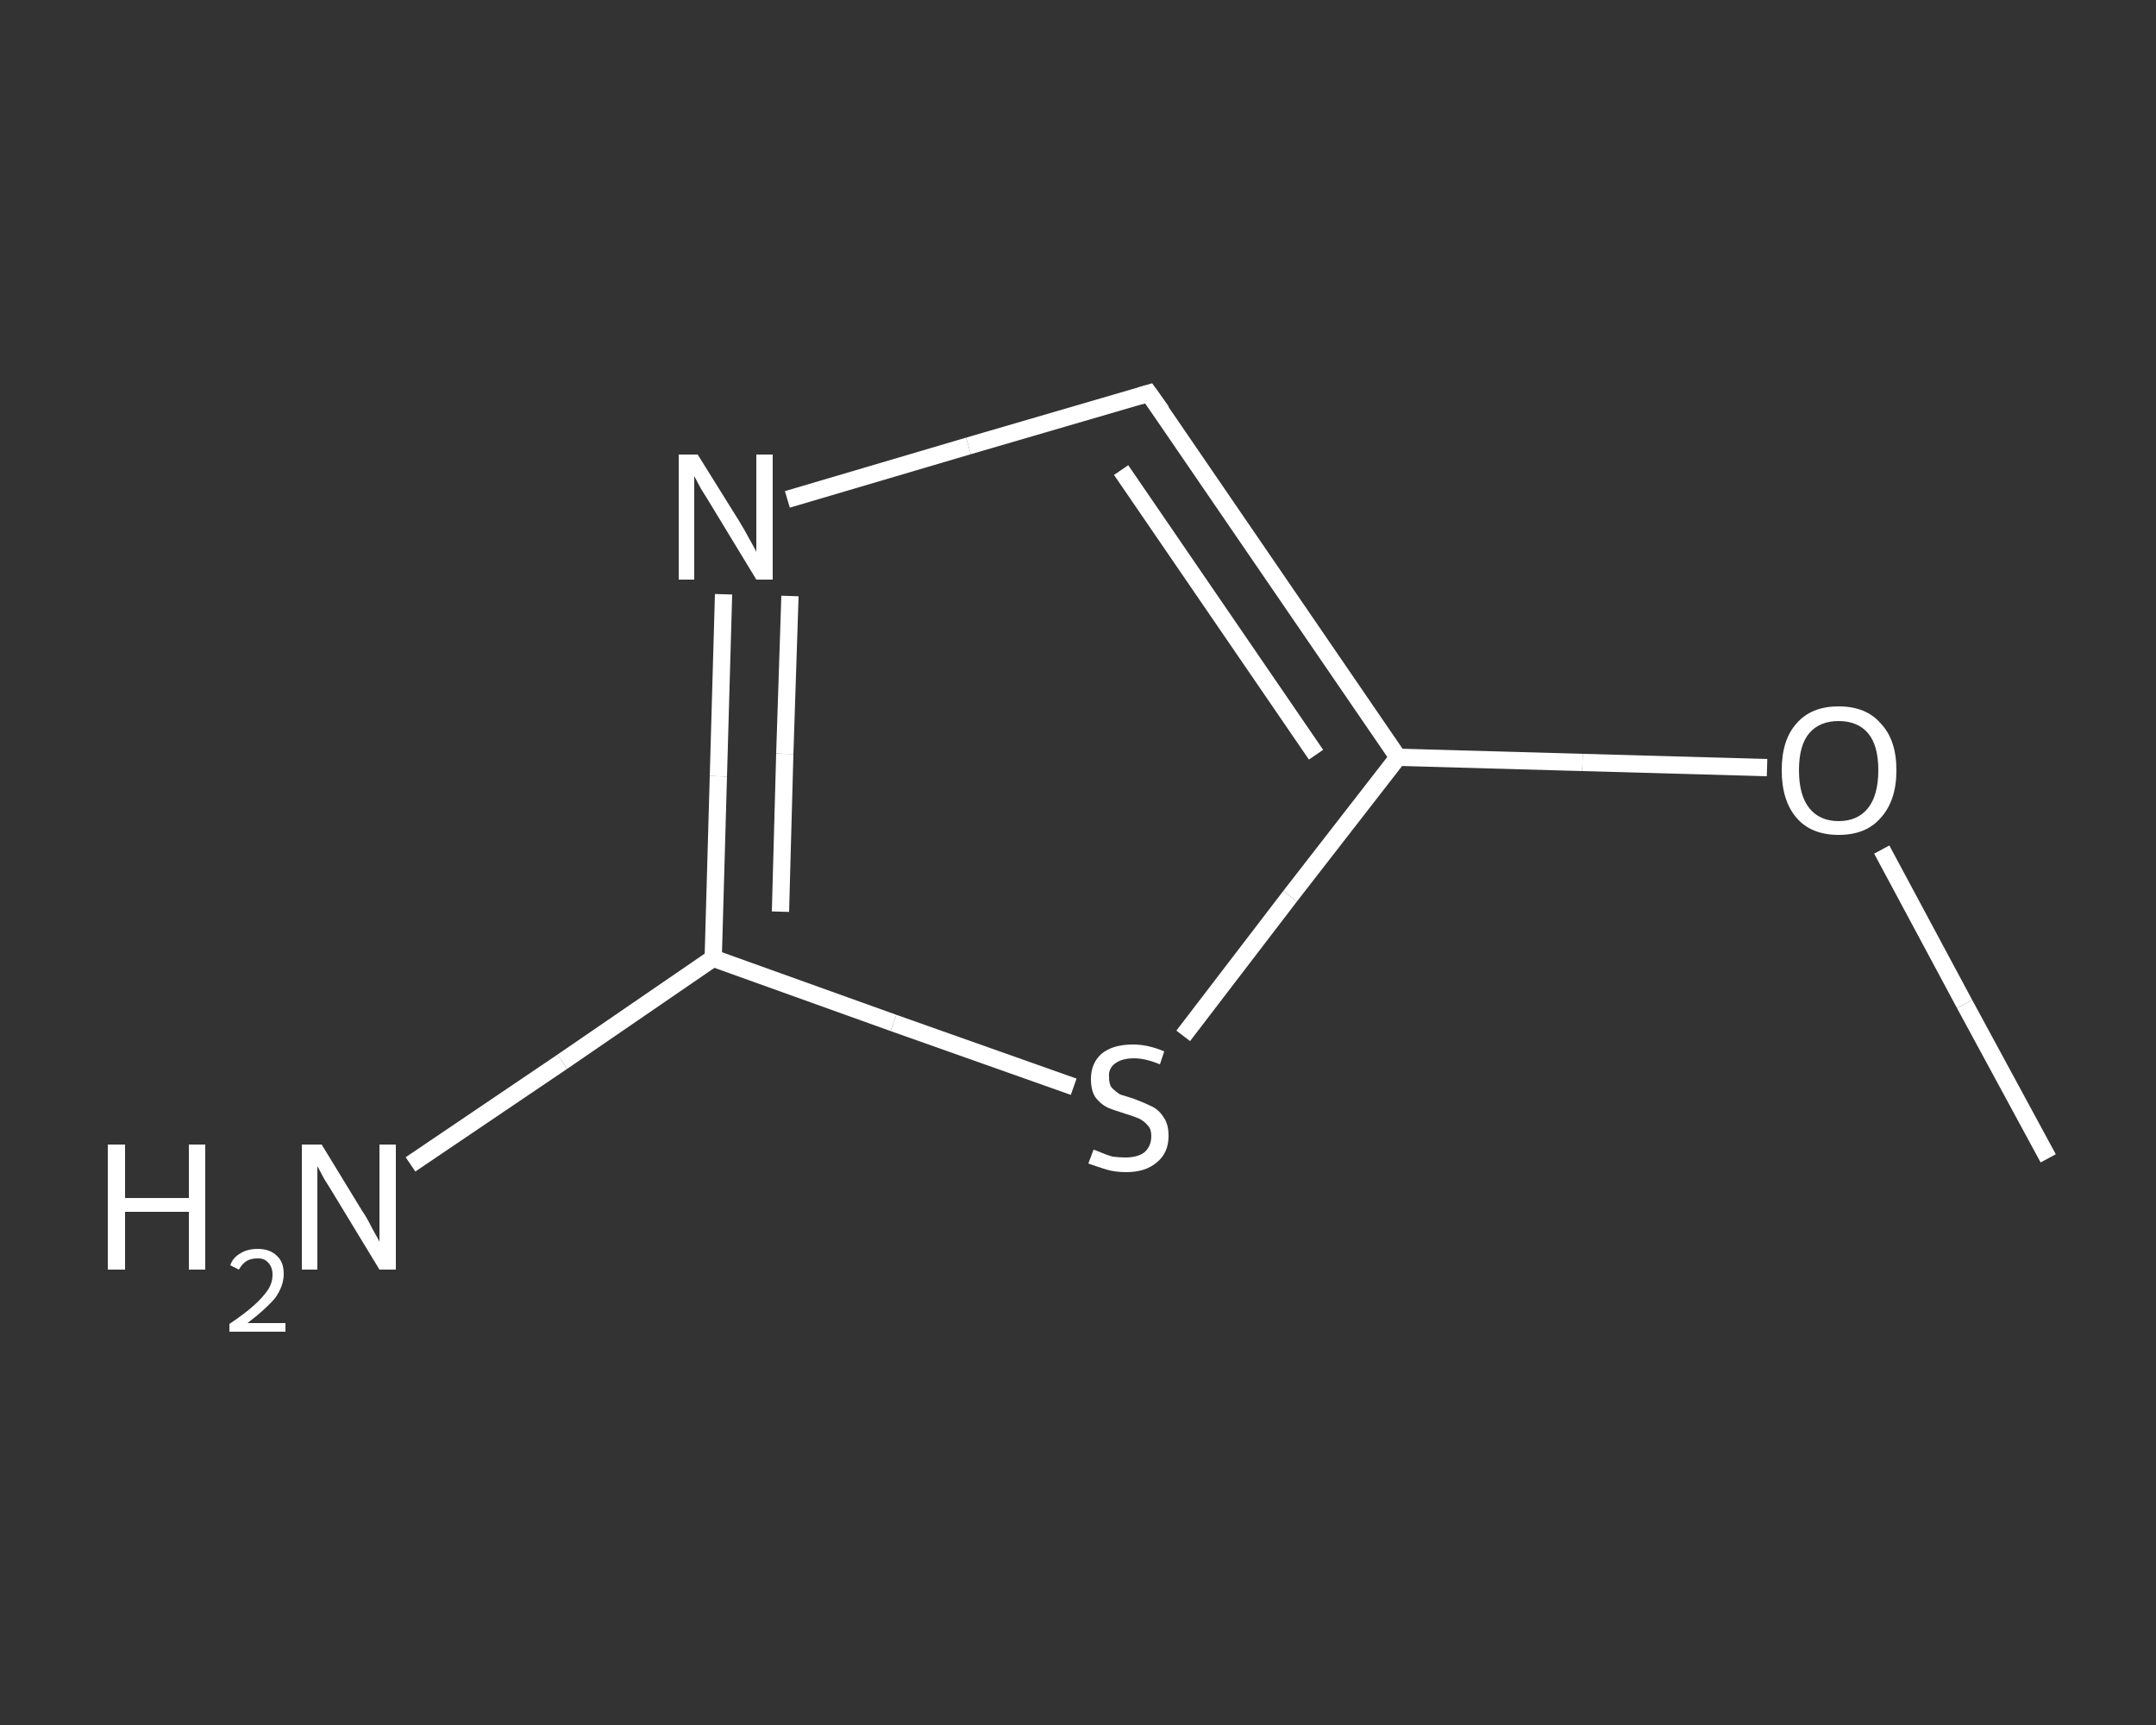<?xml version='1.0' encoding='iso-8859-1'?>
<svg version='1.1' baseProfile='full'
              xmlns='http://www.w3.org/2000/svg'
                      xmlns:rdkit='http://www.rdkit.org/xml'
                      xmlns:xlink='http://www.w3.org/1999/xlink'
                  xml:space='preserve'
width='250px' height='200px' viewBox='0 0 250 200'>
<rect x="0" y="0" width="250" height="200" fill="#333333" stroke="none"/>
<!-- END OF HEADER -->
<rect style='opacity:1.0;fill:transparent;stroke:none' width='250.0' height='200.0' x='0.0' y='0.0'> </rect>
<path class='bond-0 atom-0 atom-1' d='M 237.5,134.3 L 227.8,116.4' style='fill:none;fill-rule:evenodd;stroke:#FFFFFF;stroke-width:2.0px;stroke-linecap:butt;stroke-linejoin:miter;stroke-opacity:1' />
<path class='bond-0 atom-0 atom-1' d='M 227.8,116.4 L 218.2,98.5' style='fill:none;fill-rule:evenodd;stroke:#FFFFFF;stroke-width:2.0px;stroke-linecap:butt;stroke-linejoin:miter;stroke-opacity:1' />
<path class='bond-1 atom-1 atom-2' d='M 204.9,89.0 L 183.5,88.4' style='fill:none;fill-rule:evenodd;stroke:#FFFFFF;stroke-width:2.0px;stroke-linecap:butt;stroke-linejoin:miter;stroke-opacity:1' />
<path class='bond-1 atom-1 atom-2' d='M 183.5,88.4 L 162.1,87.8' style='fill:none;fill-rule:evenodd;stroke:#FFFFFF;stroke-width:2.0px;stroke-linecap:butt;stroke-linejoin:miter;stroke-opacity:1' />
<path class='bond-2 atom-2 atom-3' d='M 162.1,87.8 L 133.2,45.6' style='fill:none;fill-rule:evenodd;stroke:#FFFFFF;stroke-width:2.0px;stroke-linecap:butt;stroke-linejoin:miter;stroke-opacity:1' />
<path class='bond-2 atom-2 atom-3' d='M 152.6,87.5 L 130.0,54.5' style='fill:none;fill-rule:evenodd;stroke:#FFFFFF;stroke-width:2.0px;stroke-linecap:butt;stroke-linejoin:miter;stroke-opacity:1' />
<path class='bond-3 atom-3 atom-4' d='M 133.2,45.6 L 112.3,51.7' style='fill:none;fill-rule:evenodd;stroke:#FFFFFF;stroke-width:2.0px;stroke-linecap:butt;stroke-linejoin:miter;stroke-opacity:1' />
<path class='bond-3 atom-3 atom-4' d='M 112.3,51.7 L 91.3,57.9' style='fill:none;fill-rule:evenodd;stroke:#FFFFFF;stroke-width:2.0px;stroke-linecap:butt;stroke-linejoin:miter;stroke-opacity:1' />
<path class='bond-4 atom-4 atom-5' d='M 83.9,68.9 L 83.3,90.0' style='fill:none;fill-rule:evenodd;stroke:#FFFFFF;stroke-width:2.0px;stroke-linecap:butt;stroke-linejoin:miter;stroke-opacity:1' />
<path class='bond-4 atom-4 atom-5' d='M 83.3,90.0 L 82.7,111.1' style='fill:none;fill-rule:evenodd;stroke:#FFFFFF;stroke-width:2.0px;stroke-linecap:butt;stroke-linejoin:miter;stroke-opacity:1' />
<path class='bond-4 atom-4 atom-5' d='M 91.6,69.1 L 91.0,87.4' style='fill:none;fill-rule:evenodd;stroke:#FFFFFF;stroke-width:2.0px;stroke-linecap:butt;stroke-linejoin:miter;stroke-opacity:1' />
<path class='bond-4 atom-4 atom-5' d='M 91.0,87.4 L 90.5,105.7' style='fill:none;fill-rule:evenodd;stroke:#FFFFFF;stroke-width:2.0px;stroke-linecap:butt;stroke-linejoin:miter;stroke-opacity:1' />
<path class='bond-5 atom-5 atom-6' d='M 82.7,111.1 L 65.2,123.1' style='fill:none;fill-rule:evenodd;stroke:#FFFFFF;stroke-width:2.0px;stroke-linecap:butt;stroke-linejoin:miter;stroke-opacity:1' />
<path class='bond-5 atom-5 atom-6' d='M 65.2,123.1 L 47.6,135.0' style='fill:none;fill-rule:evenodd;stroke:#FFFFFF;stroke-width:2.0px;stroke-linecap:butt;stroke-linejoin:miter;stroke-opacity:1' />
<path class='bond-6 atom-5 atom-7' d='M 82.7,111.1 L 103.6,118.6' style='fill:none;fill-rule:evenodd;stroke:#FFFFFF;stroke-width:2.0px;stroke-linecap:butt;stroke-linejoin:miter;stroke-opacity:1' />
<path class='bond-6 atom-5 atom-7' d='M 103.6,118.6 L 124.5,126.0' style='fill:none;fill-rule:evenodd;stroke:#FFFFFF;stroke-width:2.0px;stroke-linecap:butt;stroke-linejoin:miter;stroke-opacity:1' />
<path class='bond-7 atom-7 atom-2' d='M 137.2,120.1 L 149.6,103.9' style='fill:none;fill-rule:evenodd;stroke:#FFFFFF;stroke-width:2.0px;stroke-linecap:butt;stroke-linejoin:miter;stroke-opacity:1' />
<path class='bond-7 atom-7 atom-2' d='M 149.6,103.9 L 162.1,87.8' style='fill:none;fill-rule:evenodd;stroke:#FFFFFF;stroke-width:2.0px;stroke-linecap:butt;stroke-linejoin:miter;stroke-opacity:1' />
<path d='M 134.7,47.7 L 133.2,45.6 L 132.2,45.9' style='fill:none;stroke:#FFFFFF;stroke-width:2.0px;stroke-linecap:butt;stroke-linejoin:miter;stroke-opacity:1;' />
<path class='atom-1' d='M 206.6 89.3
Q 206.6 85.8, 208.3 83.9
Q 210.0 81.9, 213.2 81.9
Q 216.4 81.9, 218.1 83.9
Q 219.9 85.8, 219.9 89.3
Q 219.9 92.8, 218.1 94.8
Q 216.4 96.8, 213.2 96.8
Q 210.0 96.8, 208.3 94.8
Q 206.6 92.8, 206.6 89.3
M 213.2 95.2
Q 215.4 95.2, 216.6 93.7
Q 217.8 92.2, 217.8 89.3
Q 217.8 86.4, 216.6 85.0
Q 215.4 83.6, 213.2 83.6
Q 211.0 83.6, 209.8 85.0
Q 208.6 86.4, 208.6 89.3
Q 208.6 92.2, 209.8 93.7
Q 211.0 95.2, 213.2 95.2
' fill='#FFFFFF'/>
<path class='atom-4' d='M 80.9 52.7
L 85.7 60.4
Q 86.2 61.2, 86.9 62.5
Q 87.7 63.9, 87.7 64.0
L 87.7 52.7
L 89.6 52.7
L 89.6 67.2
L 87.7 67.2
L 82.6 58.8
Q 82.0 57.8, 81.3 56.7
Q 80.7 55.6, 80.5 55.2
L 80.5 67.2
L 78.7 67.2
L 78.7 52.7
L 80.9 52.7
' fill='#FFFFFF'/>
<path class='atom-6' d='M 12.5 132.7
L 14.5 132.7
L 14.5 138.9
L 21.9 138.9
L 21.9 132.7
L 23.8 132.7
L 23.8 147.2
L 21.9 147.2
L 21.9 140.5
L 14.5 140.5
L 14.5 147.2
L 12.5 147.2
L 12.5 132.7
' fill='#FFFFFF'/>
<path class='atom-6' d='M 26.7 146.7
Q 27.0 145.8, 27.9 145.3
Q 28.7 144.8, 29.9 144.8
Q 31.3 144.8, 32.1 145.6
Q 32.9 146.3, 32.9 147.7
Q 32.9 149.1, 31.9 150.5
Q 30.8 151.8, 28.7 153.4
L 33.1 153.4
L 33.1 154.4
L 26.6 154.4
L 26.6 153.5
Q 28.4 152.3, 29.5 151.3
Q 30.5 150.4, 31.1 149.5
Q 31.6 148.7, 31.6 147.8
Q 31.6 146.9, 31.1 146.4
Q 30.7 145.9, 29.9 145.9
Q 29.1 145.9, 28.6 146.2
Q 28.1 146.5, 27.7 147.2
L 26.7 146.7
' fill='#FFFFFF'/>
<path class='atom-6' d='M 37.3 132.7
L 42.0 140.4
Q 42.5 141.1, 43.2 142.5
Q 44.0 143.9, 44.0 144.0
L 44.0 132.7
L 45.9 132.7
L 45.9 147.2
L 44.0 147.2
L 38.9 138.8
Q 38.3 137.8, 37.6 136.7
Q 37.0 135.6, 36.8 135.2
L 36.8 147.2
L 35.0 147.2
L 35.0 132.7
L 37.3 132.7
' fill='#FFFFFF'/>
<path class='atom-7' d='M 126.8 133.3
Q 126.9 133.3, 127.6 133.6
Q 128.3 133.9, 129.0 134.1
Q 129.8 134.2, 130.5 134.2
Q 131.9 134.2, 132.7 133.6
Q 133.5 132.9, 133.5 131.7
Q 133.5 130.9, 133.1 130.5
Q 132.7 130.0, 132.1 129.7
Q 131.4 129.4, 130.4 129.1
Q 129.1 128.7, 128.4 128.4
Q 127.6 128.0, 127.0 127.2
Q 126.5 126.4, 126.5 125.1
Q 126.5 123.3, 127.7 122.2
Q 129.0 121.1, 131.4 121.1
Q 133.1 121.1, 135.0 121.9
L 134.5 123.4
Q 132.8 122.7, 131.5 122.7
Q 130.1 122.7, 129.3 123.3
Q 128.5 123.9, 128.6 124.9
Q 128.6 125.7, 128.9 126.1
Q 129.4 126.6, 129.9 126.9
Q 130.5 127.1, 131.5 127.4
Q 132.8 127.9, 133.6 128.3
Q 134.4 128.7, 134.9 129.5
Q 135.5 130.3, 135.5 131.7
Q 135.5 133.7, 134.1 134.8
Q 132.8 135.9, 130.6 135.9
Q 129.3 135.9, 128.3 135.6
Q 127.3 135.3, 126.2 134.9
L 126.8 133.3
' fill='#FFFFFF'/>
</svg>
